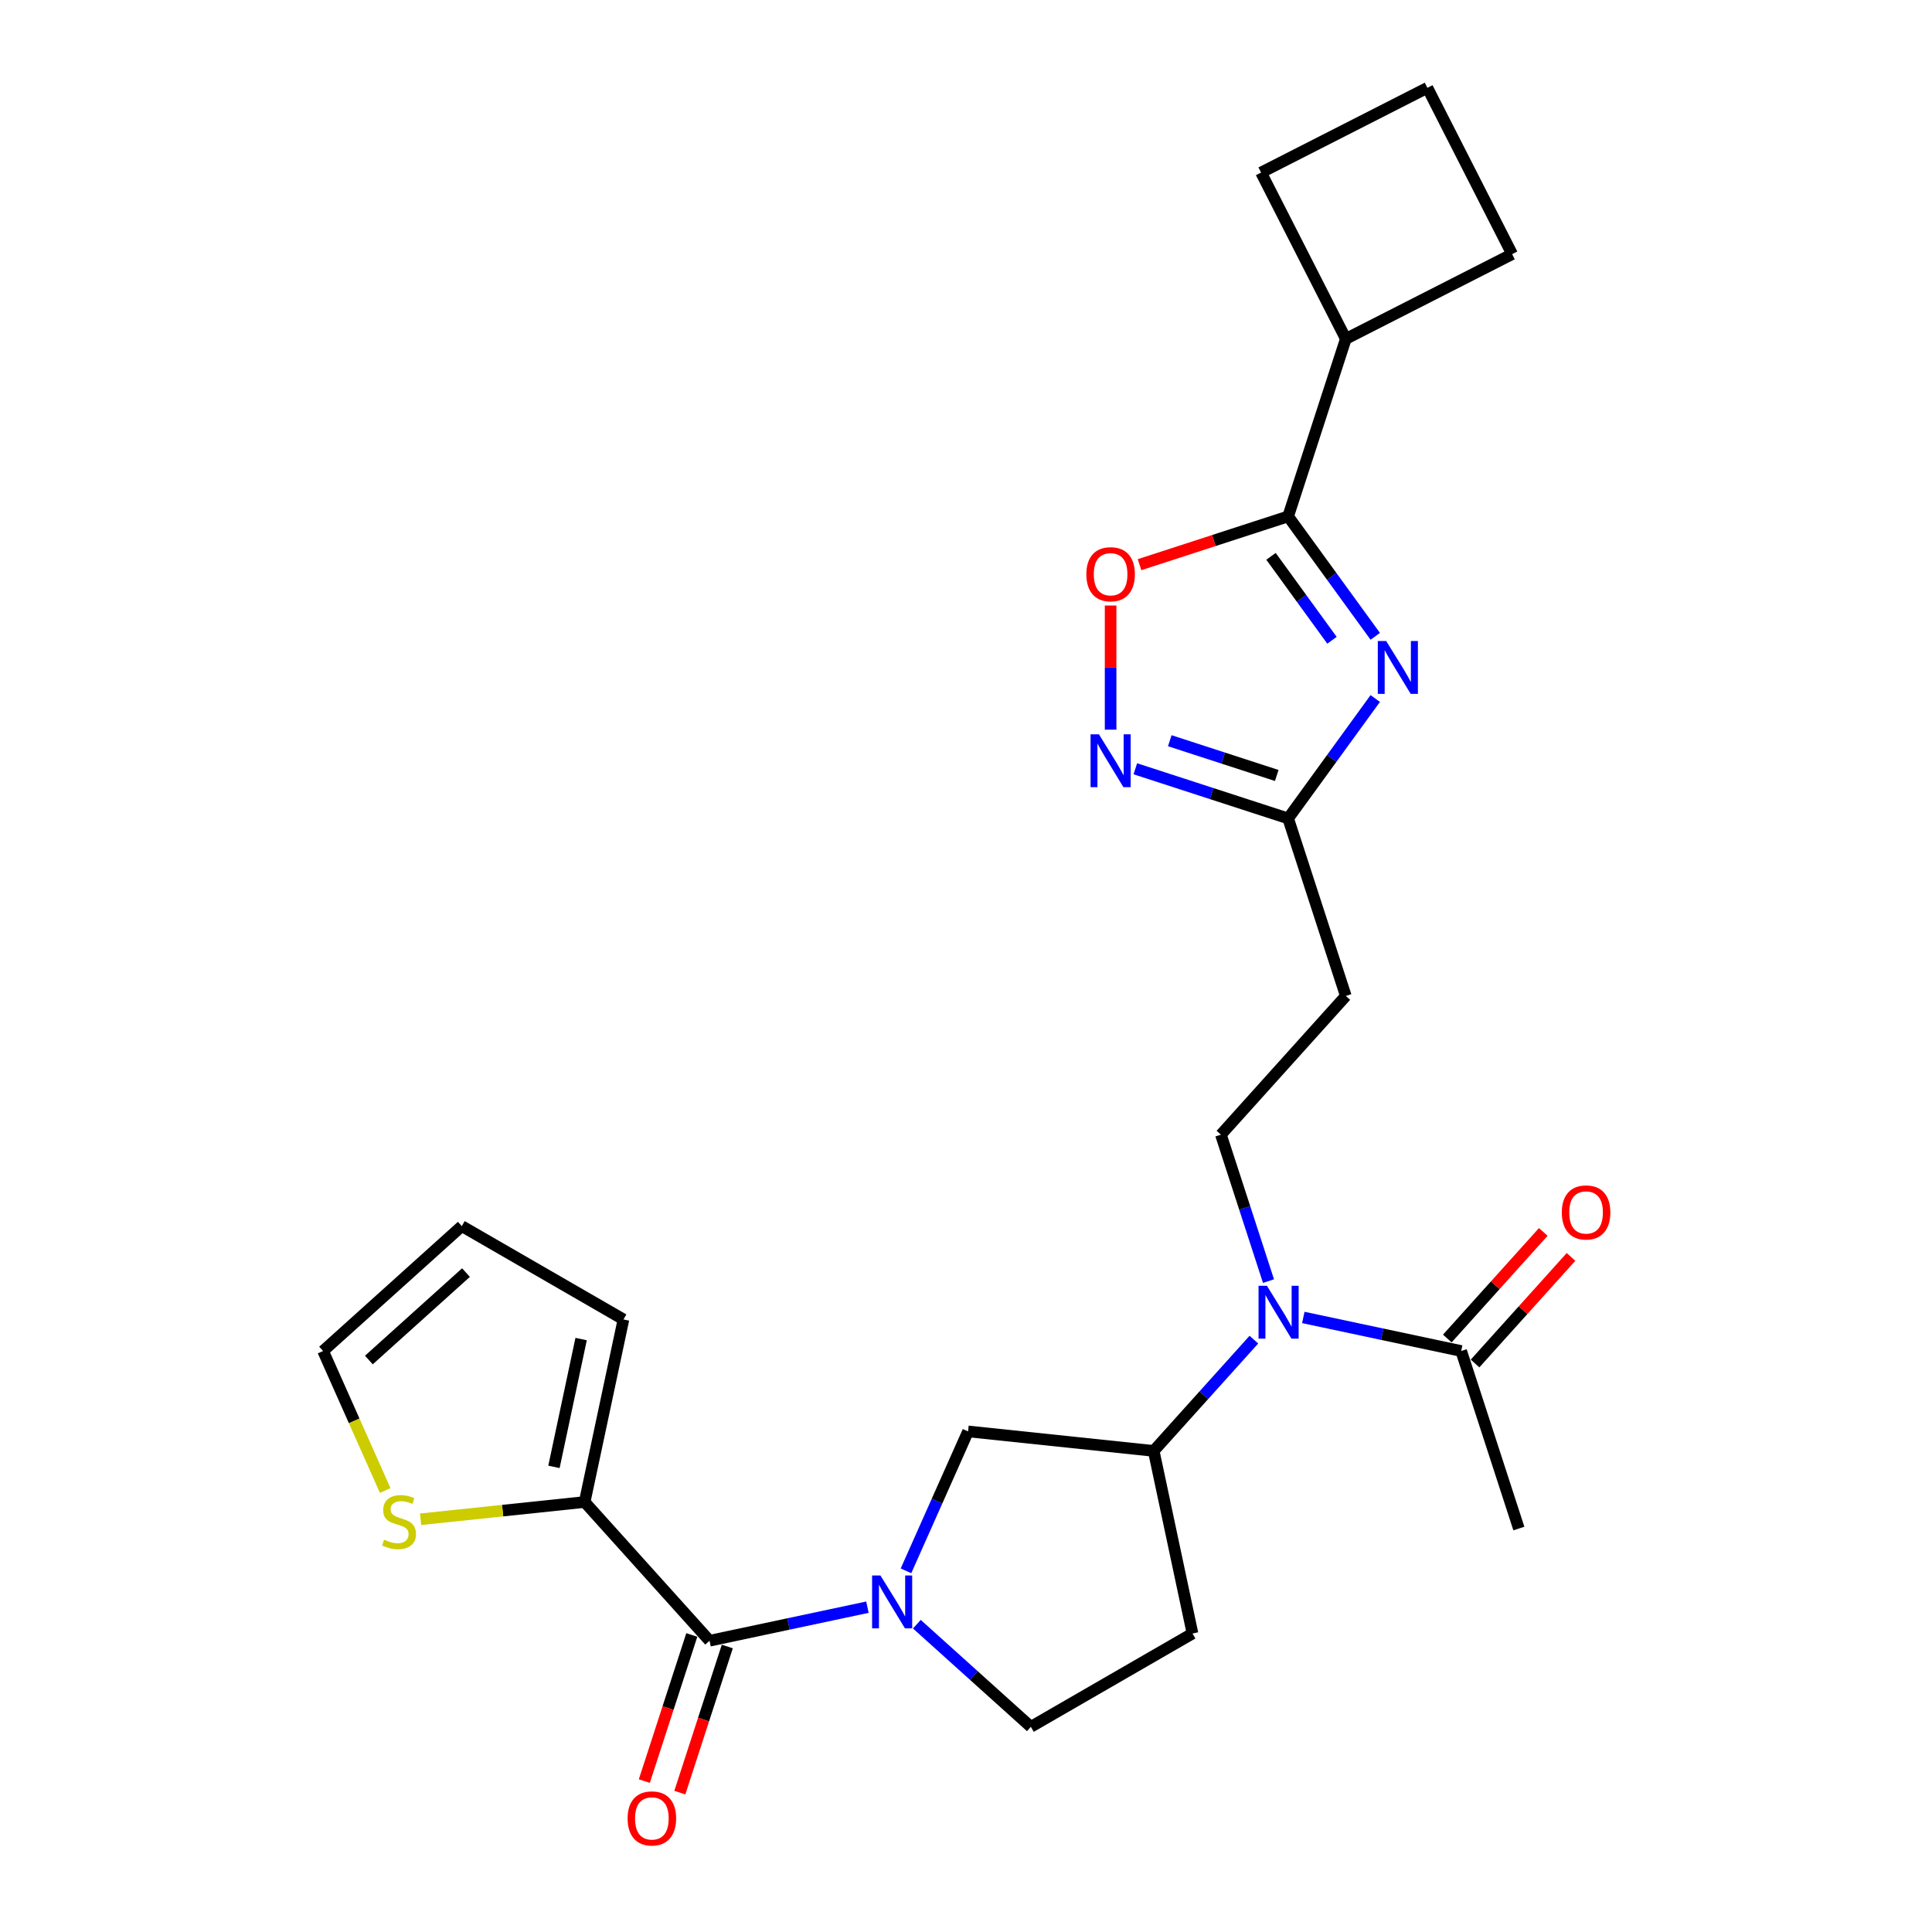 <?xml version='1.0' encoding='iso-8859-1'?>
<svg version='1.1' baseProfile='full'
              xmlns='http://www.w3.org/2000/svg'
                      xmlns:rdkit='http://www.rdkit.org/xml'
                      xmlns:xlink='http://www.w3.org/1999/xlink'
                  xml:space='preserve'
width='1000px' height='1000px' viewBox='0 0 1000 1000'>
<!-- END OF HEADER -->
<rect style='opacity:1.0;fill:#FFFFFF;stroke:none' width='1000' height='1000' x='0' y='0'> </rect>
<path class='bond-1' d='M 711.832,329.358 L 689.285,298.324' style='fill:none;fill-rule:evenodd;stroke:#0000FF;stroke-width:6px;stroke-linecap:butt;stroke-linejoin:miter;stroke-opacity:1' />
<path class='bond-1' d='M 689.285,298.324 L 666.737,267.29' style='fill:none;fill-rule:evenodd;stroke:#000000;stroke-width:6px;stroke-linecap:butt;stroke-linejoin:miter;stroke-opacity:1' />
<path class='bond-1' d='M 689.435,331.405 L 673.652,309.682' style='fill:none;fill-rule:evenodd;stroke:#0000FF;stroke-width:6px;stroke-linecap:butt;stroke-linejoin:miter;stroke-opacity:1' />
<path class='bond-1' d='M 673.652,309.682 L 657.869,287.958' style='fill:none;fill-rule:evenodd;stroke:#000000;stroke-width:6px;stroke-linecap:butt;stroke-linejoin:miter;stroke-opacity:1' />
<path class='bond-4' d='M 711.832,361.55 L 689.285,392.584' style='fill:none;fill-rule:evenodd;stroke:#0000FF;stroke-width:6px;stroke-linecap:butt;stroke-linejoin:miter;stroke-opacity:1' />
<path class='bond-4' d='M 689.285,392.584 L 666.737,423.618' style='fill:none;fill-rule:evenodd;stroke:#000000;stroke-width:6px;stroke-linecap:butt;stroke-linejoin:miter;stroke-opacity:1' />
<path class='bond-0' d='M 468.934,813.059 L 485,776.976' style='fill:none;fill-rule:evenodd;stroke:#0000FF;stroke-width:6px;stroke-linecap:butt;stroke-linejoin:miter;stroke-opacity:1' />
<path class='bond-0' d='M 485,776.976 L 501.065,740.892' style='fill:none;fill-rule:evenodd;stroke:#000000;stroke-width:6px;stroke-linecap:butt;stroke-linejoin:miter;stroke-opacity:1' />
<path class='bond-2' d='M 448.976,831.874 L 408.12,840.559' style='fill:none;fill-rule:evenodd;stroke:#0000FF;stroke-width:6px;stroke-linecap:butt;stroke-linejoin:miter;stroke-opacity:1' />
<path class='bond-2' d='M 408.12,840.559 L 367.263,849.243' style='fill:none;fill-rule:evenodd;stroke:#000000;stroke-width:6px;stroke-linecap:butt;stroke-linejoin:miter;stroke-opacity:1' />
<path class='bond-28' d='M 474.56,840.673 L 504.064,867.239' style='fill:none;fill-rule:evenodd;stroke:#0000FF;stroke-width:6px;stroke-linecap:butt;stroke-linejoin:miter;stroke-opacity:1' />
<path class='bond-28' d='M 504.064,867.239 L 533.567,893.804' style='fill:none;fill-rule:evenodd;stroke:#000000;stroke-width:6px;stroke-linecap:butt;stroke-linejoin:miter;stroke-opacity:1' />
<path class='bond-5' d='M 666.737,267.29 L 628.281,279.785' style='fill:none;fill-rule:evenodd;stroke:#000000;stroke-width:6px;stroke-linecap:butt;stroke-linejoin:miter;stroke-opacity:1' />
<path class='bond-5' d='M 628.281,279.785 L 589.825,292.28' style='fill:none;fill-rule:evenodd;stroke:#FF0000;stroke-width:6px;stroke-linecap:butt;stroke-linejoin:miter;stroke-opacity:1' />
<path class='bond-20' d='M 666.737,267.29 L 696.593,175.403' style='fill:none;fill-rule:evenodd;stroke:#000000;stroke-width:6px;stroke-linecap:butt;stroke-linejoin:miter;stroke-opacity:1' />
<path class='bond-7' d='M 367.263,849.243 L 302.615,777.443' style='fill:none;fill-rule:evenodd;stroke:#000000;stroke-width:6px;stroke-linecap:butt;stroke-linejoin:miter;stroke-opacity:1' />
<path class='bond-16' d='M 358.074,846.257 L 345.787,884.076' style='fill:none;fill-rule:evenodd;stroke:#000000;stroke-width:6px;stroke-linecap:butt;stroke-linejoin:miter;stroke-opacity:1' />
<path class='bond-16' d='M 345.787,884.076 L 333.499,921.894' style='fill:none;fill-rule:evenodd;stroke:#FF0000;stroke-width:6px;stroke-linecap:butt;stroke-linejoin:miter;stroke-opacity:1' />
<path class='bond-16' d='M 376.452,852.229 L 364.164,890.047' style='fill:none;fill-rule:evenodd;stroke:#000000;stroke-width:6px;stroke-linecap:butt;stroke-linejoin:miter;stroke-opacity:1' />
<path class='bond-16' d='M 364.164,890.047 L 351.876,927.865' style='fill:none;fill-rule:evenodd;stroke:#FF0000;stroke-width:6px;stroke-linecap:butt;stroke-linejoin:miter;stroke-opacity:1' />
<path class='bond-3' d='M 587.642,397.918 L 627.19,410.768' style='fill:none;fill-rule:evenodd;stroke:#0000FF;stroke-width:6px;stroke-linecap:butt;stroke-linejoin:miter;stroke-opacity:1' />
<path class='bond-3' d='M 627.19,410.768 L 666.737,423.618' style='fill:none;fill-rule:evenodd;stroke:#000000;stroke-width:6px;stroke-linecap:butt;stroke-linejoin:miter;stroke-opacity:1' />
<path class='bond-3' d='M 605.477,383.396 L 633.161,392.391' style='fill:none;fill-rule:evenodd;stroke:#0000FF;stroke-width:6px;stroke-linecap:butt;stroke-linejoin:miter;stroke-opacity:1' />
<path class='bond-3' d='M 633.161,392.391 L 660.844,401.385' style='fill:none;fill-rule:evenodd;stroke:#000000;stroke-width:6px;stroke-linecap:butt;stroke-linejoin:miter;stroke-opacity:1' />
<path class='bond-26' d='M 574.85,377.666 L 574.85,345.542' style='fill:none;fill-rule:evenodd;stroke:#0000FF;stroke-width:6px;stroke-linecap:butt;stroke-linejoin:miter;stroke-opacity:1' />
<path class='bond-26' d='M 574.85,345.542 L 574.85,313.419' style='fill:none;fill-rule:evenodd;stroke:#FF0000;stroke-width:6px;stroke-linecap:butt;stroke-linejoin:miter;stroke-opacity:1' />
<path class='bond-11' d='M 666.737,423.618 L 696.593,515.505' style='fill:none;fill-rule:evenodd;stroke:#000000;stroke-width:6px;stroke-linecap:butt;stroke-linejoin:miter;stroke-opacity:1' />
<path class='bond-6' d='M 656.57,663.096 L 644.257,625.2' style='fill:none;fill-rule:evenodd;stroke:#0000FF;stroke-width:6px;stroke-linecap:butt;stroke-linejoin:miter;stroke-opacity:1' />
<path class='bond-6' d='M 644.257,625.2 L 631.944,587.305' style='fill:none;fill-rule:evenodd;stroke:#000000;stroke-width:6px;stroke-linecap:butt;stroke-linejoin:miter;stroke-opacity:1' />
<path class='bond-8' d='M 649.008,693.399 L 623.08,722.195' style='fill:none;fill-rule:evenodd;stroke:#0000FF;stroke-width:6px;stroke-linecap:butt;stroke-linejoin:miter;stroke-opacity:1' />
<path class='bond-8' d='M 623.08,722.195 L 597.152,750.991' style='fill:none;fill-rule:evenodd;stroke:#000000;stroke-width:6px;stroke-linecap:butt;stroke-linejoin:miter;stroke-opacity:1' />
<path class='bond-10' d='M 674.592,681.911 L 715.449,690.595' style='fill:none;fill-rule:evenodd;stroke:#0000FF;stroke-width:6px;stroke-linecap:butt;stroke-linejoin:miter;stroke-opacity:1' />
<path class='bond-10' d='M 715.449,690.595 L 756.305,699.279' style='fill:none;fill-rule:evenodd;stroke:#000000;stroke-width:6px;stroke-linecap:butt;stroke-linejoin:miter;stroke-opacity:1' />
<path class='bond-13' d='M 302.615,777.443 L 260.165,781.905' style='fill:none;fill-rule:evenodd;stroke:#000000;stroke-width:6px;stroke-linecap:butt;stroke-linejoin:miter;stroke-opacity:1' />
<path class='bond-13' d='M 260.165,781.905 L 217.716,786.367' style='fill:none;fill-rule:evenodd;stroke:#CCCC00;stroke-width:6px;stroke-linecap:butt;stroke-linejoin:miter;stroke-opacity:1' />
<path class='bond-17' d='M 302.615,777.443 L 322.702,682.939' style='fill:none;fill-rule:evenodd;stroke:#000000;stroke-width:6px;stroke-linecap:butt;stroke-linejoin:miter;stroke-opacity:1' />
<path class='bond-17' d='M 286.727,759.25 L 300.788,693.097' style='fill:none;fill-rule:evenodd;stroke:#000000;stroke-width:6px;stroke-linecap:butt;stroke-linejoin:miter;stroke-opacity:1' />
<path class='bond-9' d='M 597.152,750.991 L 501.065,740.892' style='fill:none;fill-rule:evenodd;stroke:#000000;stroke-width:6px;stroke-linecap:butt;stroke-linejoin:miter;stroke-opacity:1' />
<path class='bond-15' d='M 597.152,750.991 L 617.239,845.496' style='fill:none;fill-rule:evenodd;stroke:#000000;stroke-width:6px;stroke-linecap:butt;stroke-linejoin:miter;stroke-opacity:1' />
<path class='bond-19' d='M 763.485,705.744 L 788.322,678.16' style='fill:none;fill-rule:evenodd;stroke:#000000;stroke-width:6px;stroke-linecap:butt;stroke-linejoin:miter;stroke-opacity:1' />
<path class='bond-19' d='M 788.322,678.16 L 813.158,650.577' style='fill:none;fill-rule:evenodd;stroke:#FF0000;stroke-width:6px;stroke-linecap:butt;stroke-linejoin:miter;stroke-opacity:1' />
<path class='bond-19' d='M 749.125,692.815 L 773.962,665.231' style='fill:none;fill-rule:evenodd;stroke:#000000;stroke-width:6px;stroke-linecap:butt;stroke-linejoin:miter;stroke-opacity:1' />
<path class='bond-19' d='M 773.962,665.231 L 798.798,637.647' style='fill:none;fill-rule:evenodd;stroke:#FF0000;stroke-width:6px;stroke-linecap:butt;stroke-linejoin:miter;stroke-opacity:1' />
<path class='bond-22' d='M 756.305,699.279 L 786.161,791.167' style='fill:none;fill-rule:evenodd;stroke:#000000;stroke-width:6px;stroke-linecap:butt;stroke-linejoin:miter;stroke-opacity:1' />
<path class='bond-12' d='M 696.593,515.505 L 631.944,587.305' style='fill:none;fill-rule:evenodd;stroke:#000000;stroke-width:6px;stroke-linecap:butt;stroke-linejoin:miter;stroke-opacity:1' />
<path class='bond-18' d='M 199.379,771.485 L 183.305,735.382' style='fill:none;fill-rule:evenodd;stroke:#CCCC00;stroke-width:6px;stroke-linecap:butt;stroke-linejoin:miter;stroke-opacity:1' />
<path class='bond-18' d='M 183.305,735.382 L 167.231,699.279' style='fill:none;fill-rule:evenodd;stroke:#000000;stroke-width:6px;stroke-linecap:butt;stroke-linejoin:miter;stroke-opacity:1' />
<path class='bond-14' d='M 533.567,893.804 L 617.239,845.496' style='fill:none;fill-rule:evenodd;stroke:#000000;stroke-width:6px;stroke-linecap:butt;stroke-linejoin:miter;stroke-opacity:1' />
<path class='bond-21' d='M 322.702,682.939 L 239.03,634.631' style='fill:none;fill-rule:evenodd;stroke:#000000;stroke-width:6px;stroke-linecap:butt;stroke-linejoin:miter;stroke-opacity:1' />
<path class='bond-29' d='M 167.231,699.279 L 239.03,634.631' style='fill:none;fill-rule:evenodd;stroke:#000000;stroke-width:6px;stroke-linecap:butt;stroke-linejoin:miter;stroke-opacity:1' />
<path class='bond-29' d='M 190.93,703.942 L 241.19,658.688' style='fill:none;fill-rule:evenodd;stroke:#000000;stroke-width:6px;stroke-linecap:butt;stroke-linejoin:miter;stroke-opacity:1' />
<path class='bond-24' d='M 696.593,175.403 L 652.73,89.317' style='fill:none;fill-rule:evenodd;stroke:#000000;stroke-width:6px;stroke-linecap:butt;stroke-linejoin:miter;stroke-opacity:1' />
<path class='bond-25' d='M 696.593,175.403 L 782.679,131.54' style='fill:none;fill-rule:evenodd;stroke:#000000;stroke-width:6px;stroke-linecap:butt;stroke-linejoin:miter;stroke-opacity:1' />
<path class='bond-23' d='M 738.816,45.455 L 782.679,131.54' style='fill:none;fill-rule:evenodd;stroke:#000000;stroke-width:6px;stroke-linecap:butt;stroke-linejoin:miter;stroke-opacity:1' />
<path class='bond-27' d='M 738.816,45.455 L 652.73,89.317' style='fill:none;fill-rule:evenodd;stroke:#000000;stroke-width:6px;stroke-linecap:butt;stroke-linejoin:miter;stroke-opacity:1' />
<path  class='atom-0' d='M 717.478 331.773
L 726.444 346.265
Q 727.333 347.695, 728.763 350.285
Q 730.193 352.874, 730.27 353.029
L 730.27 331.773
L 733.903 331.773
L 733.903 359.135
L 730.154 359.135
L 720.531 343.29
Q 719.411 341.435, 718.213 339.309
Q 717.053 337.184, 716.705 336.527
L 716.705 359.135
L 713.15 359.135
L 713.15 331.773
L 717.478 331.773
' fill='#0000FF'/>
<path  class='atom-1' d='M 455.72 815.475
L 464.686 829.967
Q 465.575 831.397, 467.004 833.986
Q 468.434 836.575, 468.512 836.73
L 468.512 815.475
L 472.144 815.475
L 472.144 842.836
L 468.396 842.836
L 458.773 826.991
Q 457.652 825.136, 456.454 823.011
Q 455.295 820.885, 454.947 820.228
L 454.947 842.836
L 451.391 842.836
L 451.391 815.475
L 455.72 815.475
' fill='#0000FF'/>
<path  class='atom-4' d='M 568.802 380.081
L 577.768 394.573
Q 578.657 396.003, 580.087 398.593
Q 581.516 401.182, 581.594 401.336
L 581.594 380.081
L 585.227 380.081
L 585.227 407.443
L 581.478 407.443
L 571.855 391.598
Q 570.734 389.743, 569.536 387.617
Q 568.377 385.491, 568.029 384.834
L 568.029 407.443
L 564.473 407.443
L 564.473 380.081
L 568.802 380.081
' fill='#0000FF'/>
<path  class='atom-6' d='M 562.29 297.223
Q 562.29 290.653, 565.536 286.982
Q 568.782 283.31, 574.85 283.31
Q 580.917 283.31, 584.164 286.982
Q 587.41 290.653, 587.41 297.223
Q 587.41 303.87, 584.125 307.658
Q 580.84 311.406, 574.85 311.406
Q 568.821 311.406, 565.536 307.658
Q 562.29 303.909, 562.29 297.223
M 574.85 308.315
Q 579.024 308.315, 581.265 305.532
Q 583.545 302.711, 583.545 297.223
Q 583.545 291.851, 581.265 289.146
Q 579.024 286.402, 574.85 286.402
Q 570.676 286.402, 568.396 289.107
Q 566.155 291.813, 566.155 297.223
Q 566.155 302.75, 568.396 305.532
Q 570.676 308.315, 574.85 308.315
' fill='#FF0000'/>
<path  class='atom-7' d='M 655.752 665.511
L 664.718 680.003
Q 665.607 681.433, 667.037 684.023
Q 668.467 686.612, 668.544 686.766
L 668.544 665.511
L 672.177 665.511
L 672.177 692.873
L 668.428 692.873
L 658.805 677.028
Q 657.685 675.173, 656.487 673.047
Q 655.327 670.921, 654.979 670.264
L 654.979 692.873
L 651.424 692.873
L 651.424 665.511
L 655.752 665.511
' fill='#0000FF'/>
<path  class='atom-14' d='M 198.799 796.933
Q 199.108 797.049, 200.383 797.59
Q 201.658 798.132, 203.05 798.479
Q 204.48 798.789, 205.871 798.789
Q 208.46 798.789, 209.967 797.552
Q 211.475 796.277, 211.475 794.074
Q 211.475 792.566, 210.702 791.639
Q 209.967 790.711, 208.808 790.209
Q 207.649 789.707, 205.716 789.127
Q 203.282 788.393, 201.813 787.697
Q 200.383 787.001, 199.34 785.533
Q 198.335 784.064, 198.335 781.591
Q 198.335 778.151, 200.654 776.026
Q 203.011 773.9, 207.649 773.9
Q 210.818 773.9, 214.412 775.407
L 213.523 778.383
Q 210.238 777.031, 207.765 777.031
Q 205.098 777.031, 203.629 778.151
Q 202.161 779.233, 202.199 781.127
Q 202.199 782.596, 202.934 783.485
Q 203.707 784.373, 204.789 784.876
Q 205.91 785.378, 207.765 785.958
Q 210.238 786.731, 211.706 787.504
Q 213.175 788.277, 214.218 789.861
Q 215.301 791.407, 215.301 794.074
Q 215.301 797.861, 212.75 799.909
Q 210.238 801.919, 206.025 801.919
Q 203.591 801.919, 201.736 801.378
Q 199.919 800.875, 197.755 799.987
L 198.799 796.933
' fill='#CCCC00'/>
<path  class='atom-17' d='M 324.847 941.207
Q 324.847 934.638, 328.093 930.966
Q 331.34 927.295, 337.407 927.295
Q 343.475 927.295, 346.721 930.966
Q 349.967 934.638, 349.967 941.207
Q 349.967 947.855, 346.682 951.642
Q 343.397 955.391, 337.407 955.391
Q 331.378 955.391, 328.093 951.642
Q 324.847 947.893, 324.847 941.207
M 337.407 952.299
Q 341.581 952.299, 343.823 949.516
Q 346.103 946.695, 346.103 941.207
Q 346.103 935.836, 343.823 933.13
Q 341.581 930.386, 337.407 930.386
Q 333.233 930.386, 330.953 933.092
Q 328.712 935.797, 328.712 941.207
Q 328.712 946.734, 330.953 949.516
Q 333.233 952.299, 337.407 952.299
' fill='#FF0000'/>
<path  class='atom-20' d='M 808.394 627.557
Q 808.394 620.987, 811.64 617.316
Q 814.886 613.644, 820.954 613.644
Q 827.021 613.644, 830.268 617.316
Q 833.514 620.987, 833.514 627.557
Q 833.514 634.204, 830.229 637.992
Q 826.944 641.74, 820.954 641.74
Q 814.925 641.74, 811.64 637.992
Q 808.394 634.243, 808.394 627.557
M 820.954 638.649
Q 825.128 638.649, 827.369 635.866
Q 829.649 633.045, 829.649 627.557
Q 829.649 622.185, 827.369 619.48
Q 825.128 616.736, 820.954 616.736
Q 816.78 616.736, 814.5 619.441
Q 812.258 622.147, 812.258 627.557
Q 812.258 633.083, 814.5 635.866
Q 816.78 638.649, 820.954 638.649
' fill='#FF0000'/>
</svg>
